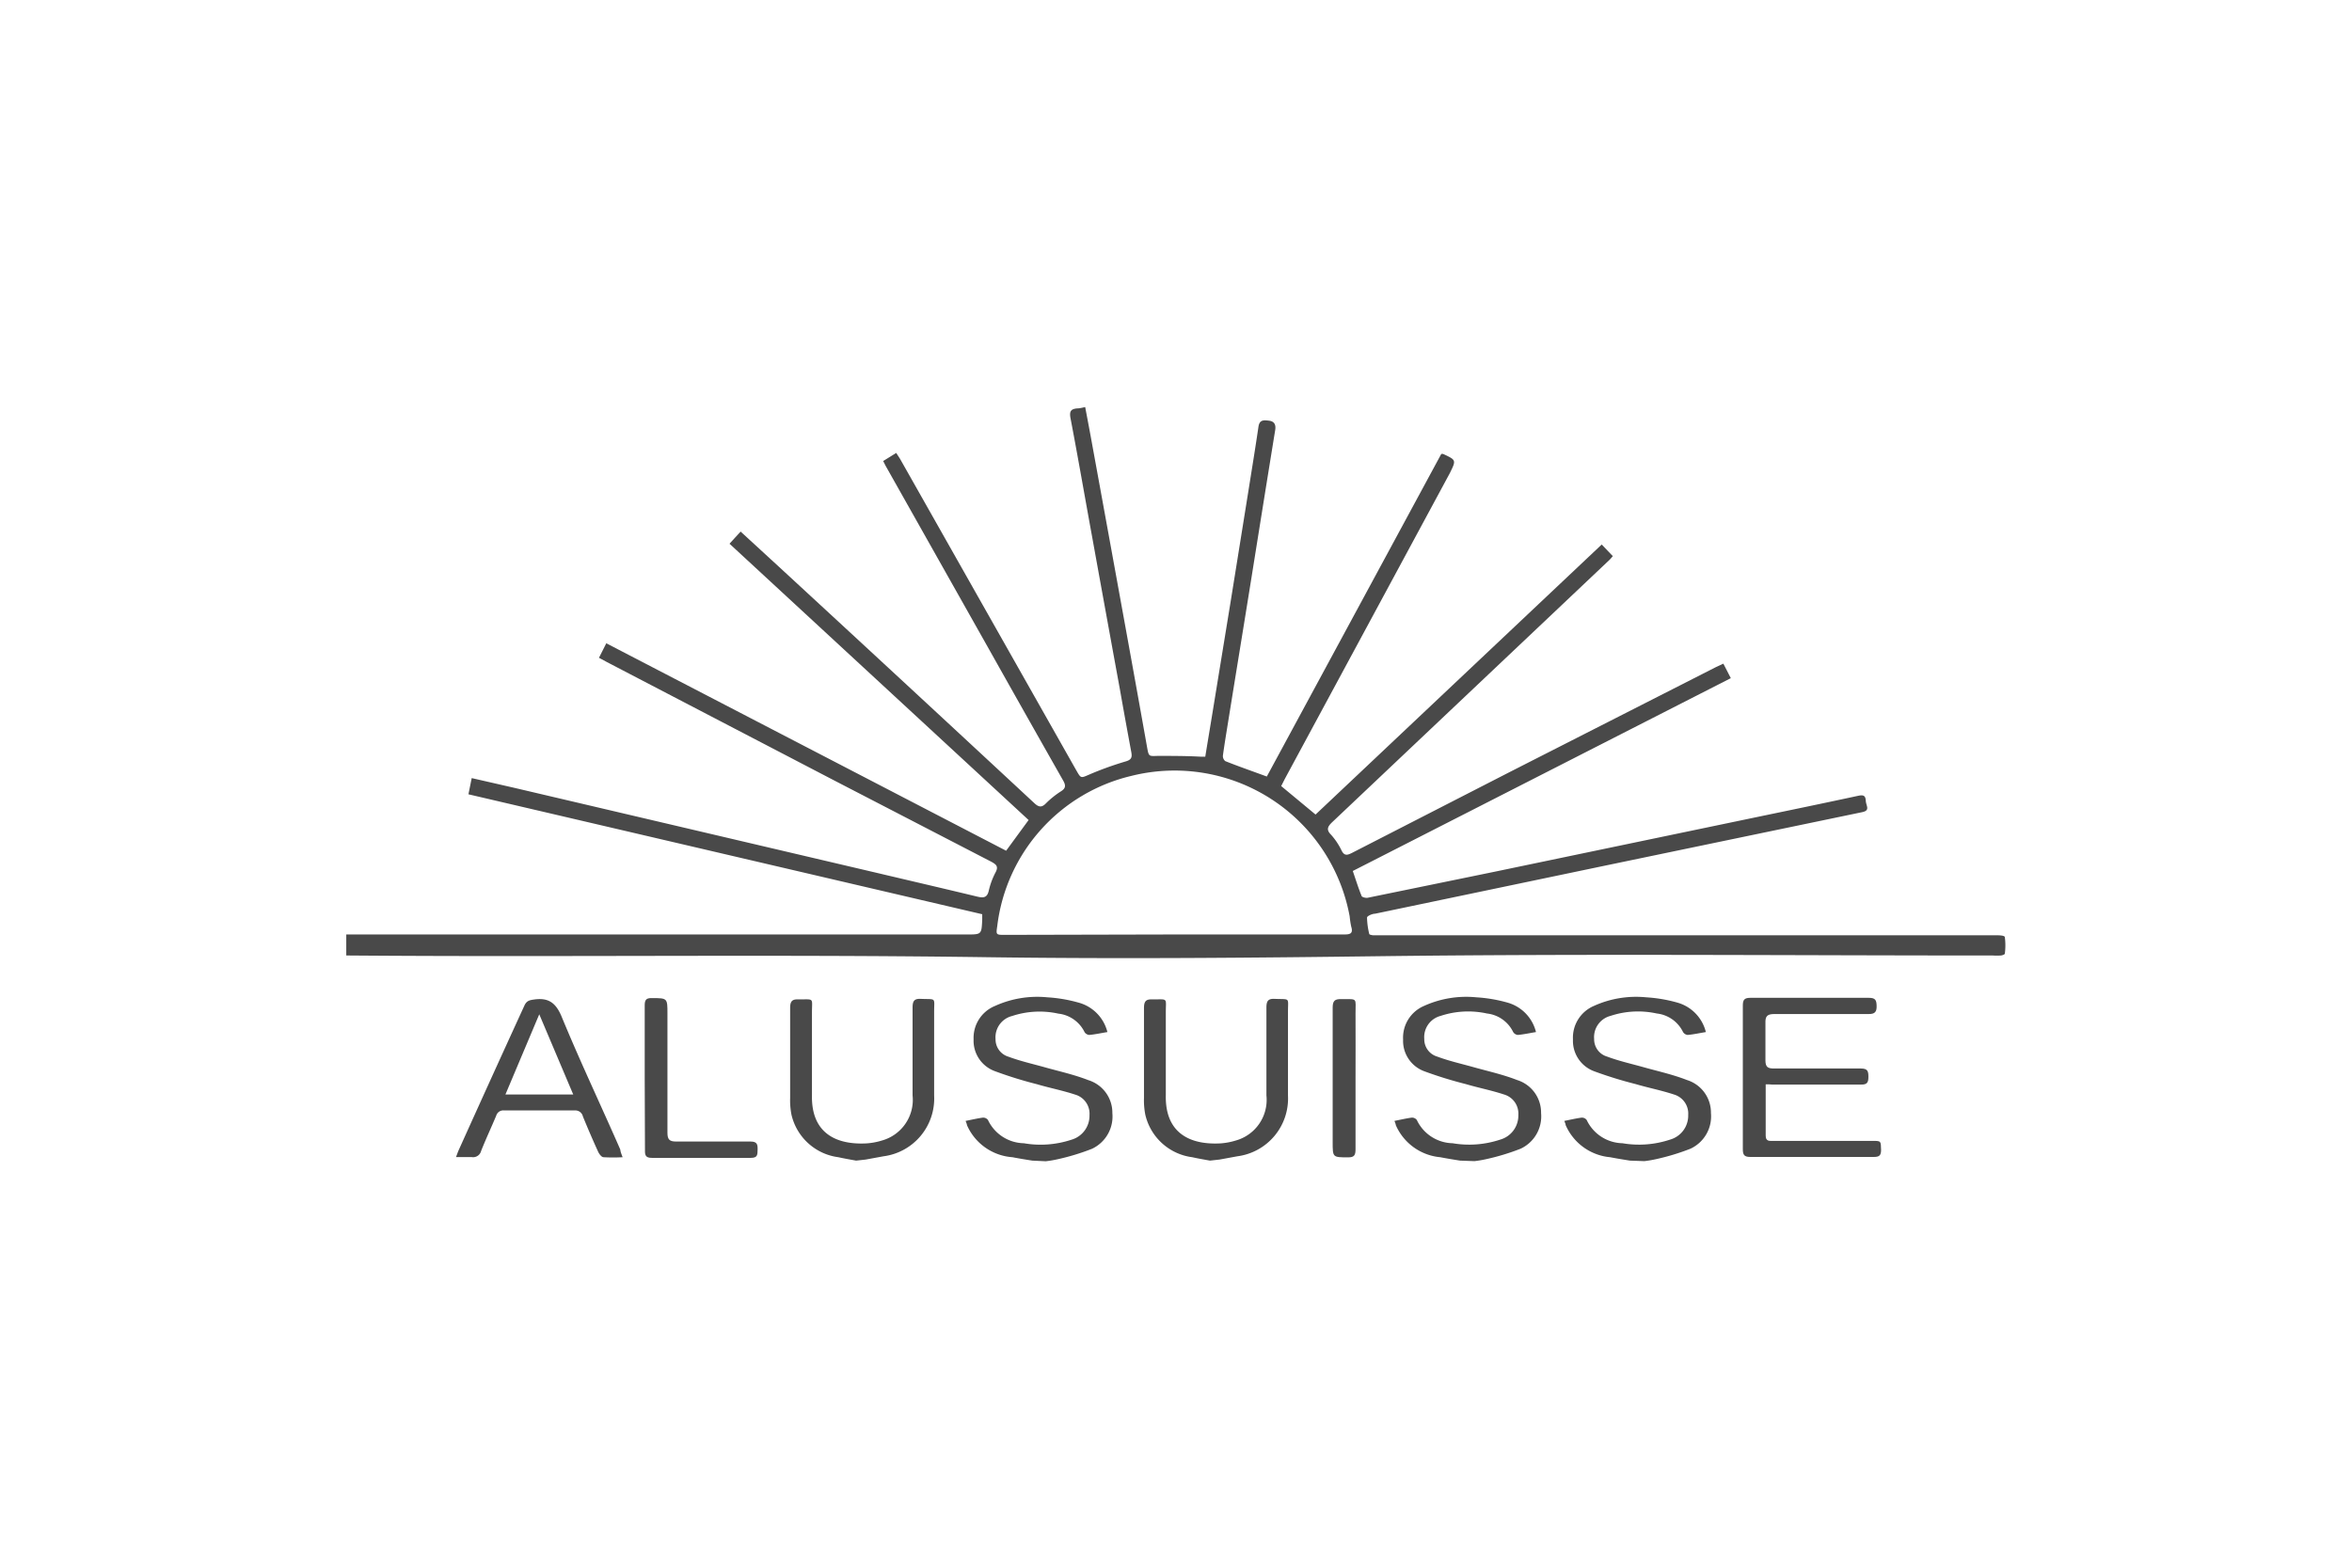 <svg id="Layer_1" data-name="Layer 1" xmlns="http://www.w3.org/2000/svg" viewBox="0 0 180 120"><defs><style>.cls-1{fill:#494949;}</style></defs><title>Alusuisse</title><g id="tYV4kD.tif"><path class="cls-1" d="M26.5,71.53l.8,0H74c1.12,0,1.12,0,1.17-1.15,0-.11,0-.21,0-.4L35.85,60.8l.25-1.24,3.28.75,27.79,6.52c2.54.6,5.08,1.19,7.61,1.8.5.12.78.09.9-.49a5.82,5.82,0,0,1,.53-1.4c.22-.44,0-.58-.33-.77l-12-6.21L46.45,50.68l-.61-.33.56-1.11L77,65.12l1.72-2.35L55.83,41.62l.85-.93,2.95,2.71q9.76,9,19.52,18.07c.35.33.58.36.92,0a6.87,6.87,0,0,1,1.13-.9c.38-.24.37-.46.16-.83q-2.94-5.18-5.86-10.38L67.79,35.68c-.06-.11-.11-.22-.2-.39l1-.62c.11.18.21.32.3.47L82.36,58.95c.37.65.35.62,1,.34a25,25,0,0,1,2.77-1c.47-.13.52-.33.45-.71q-.45-2.42-.88-4.85-1.06-5.79-2.11-11.59c-.55-3-1.08-6.08-1.66-9.11-.1-.53,0-.73.53-.77.17,0,.35-.05.59-.1.19,1,.38,2,.56,3q1.28,7,2.55,14,.83,4.56,1.64,9.11c.12.65.14.61.8.59,1.09,0,2.18,0,3.27.06h.37c.19-1.18.39-2.35.58-3.53L94.19,46l1.35-8.41c.26-1.64.53-3.28.77-4.92.08-.54.38-.52.8-.47s.55.31.48.73c-.61,3.75-1.21,7.51-1.81,11.26s-1.19,7.33-1.78,11c-.14.88-.29,1.76-.41,2.65a.5.5,0,0,0,.18.42c1,.4,2.07.77,3.18,1.18L110.3,34.75a.51.51,0,0,1,.15,0c1,.47,1,.46.51,1.46L98.34,59.6l-.29.57,2.63,2.18,21.9-20.67.85.89c-.11.13-.2.24-.3.33q-10.57,10-21.14,20c-.37.35-.53.59-.12,1a5.16,5.16,0,0,1,.8,1.2c.22.45.47.35.81.18l12.13-6.22,15.72-8,.56-.26.57,1.11L103.53,66.67c.23.67.42,1.29.67,1.9,0,.1.33.18.47.15q4.88-1,9.75-2l20-4.17c2.6-.54,5.21-1.08,7.81-1.64.39-.08.54,0,.56.39s.37.74-.29.87l-19.71,4.1-17.55,3.67c-.23,0-.61.18-.62.29a5.59,5.59,0,0,0,.17,1.26c0,.05.18.09.28.1s.39,0,.59,0h47c.27,0,.75,0,.77.14a4.74,4.74,0,0,1,0,1.27c0,.06-.19.13-.31.14a4.7,4.7,0,0,1-.59,0c-15.55,0-31.1-.14-46.65.05-10.13.13-20.26.22-30.39.08-16.24-.23-32.48,0-48.72-.13H26.5Q26.5,72.34,26.5,71.53Zm63.37,0h13c.44,0,.71-.06.54-.6a7.07,7.07,0,0,1-.12-.79,13.62,13.62,0,0,0-16.7-10.75A13.47,13.47,0,0,0,76.32,70.89c-.1.67-.1.67.6.67Z"/><path class="cls-1" d="M79,88.84c-.51-.08-1-.16-1.52-.26A4.12,4.12,0,0,1,74,86.12c0-.08-.05-.17-.1-.32.46-.09.88-.19,1.32-.25a.46.46,0,0,1,.39.18,3.1,3.1,0,0,0,2.74,1.78A7.5,7.5,0,0,0,82,87.24a1.91,1.91,0,0,0,1.38-1.89,1.52,1.52,0,0,0-1.09-1.56c-1-.33-2-.52-2.94-.8a31.17,31.17,0,0,1-3.22-1,2.48,2.48,0,0,1-1.62-2.43A2.64,2.64,0,0,1,76.15,77a7.82,7.82,0,0,1,4-.66,11.2,11.2,0,0,1,2.37.4A3.11,3.11,0,0,1,84.75,79c-.49.08-.94.18-1.39.22A.47.47,0,0,1,83,79a2.54,2.54,0,0,0-2-1.41,6.69,6.69,0,0,0-3.54.18,1.68,1.68,0,0,0-1.27,1.77,1.38,1.38,0,0,0,1,1.35c.88.33,1.81.54,2.71.79,1.13.32,2.29.57,3.39,1a2.61,2.61,0,0,1,1.84,2.53,2.73,2.73,0,0,1-1.57,2.73,17.36,17.36,0,0,1-2.64.8,8.24,8.24,0,0,1-.89.15Z"/><path class="cls-1" d="M111.74,88.84c-.51-.08-1-.16-1.52-.26a4.12,4.12,0,0,1-3.4-2.46c0-.08-.05-.17-.1-.32.46-.09.88-.19,1.32-.25a.46.46,0,0,1,.39.18,3.1,3.1,0,0,0,2.74,1.78,7.5,7.5,0,0,0,3.65-.28,1.91,1.91,0,0,0,1.38-1.89,1.52,1.52,0,0,0-1.09-1.56c-1-.33-2-.52-2.94-.8A31.18,31.18,0,0,1,109,82a2.48,2.48,0,0,1-1.62-2.43,2.64,2.64,0,0,1,1.6-2.57,7.82,7.82,0,0,1,4-.66,11.2,11.2,0,0,1,2.37.4,3.11,3.11,0,0,1,2.2,2.26c-.49.08-.94.18-1.39.22a.47.47,0,0,1-.36-.23,2.54,2.54,0,0,0-2-1.41,6.69,6.69,0,0,0-3.54.18A1.68,1.68,0,0,0,109,79.53a1.38,1.38,0,0,0,1,1.35c.88.33,1.81.54,2.71.79,1.13.32,2.29.57,3.39,1a2.61,2.61,0,0,1,1.84,2.53,2.73,2.73,0,0,1-1.57,2.73,17.36,17.36,0,0,1-2.64.8,8.24,8.24,0,0,1-.89.15Z"/><path class="cls-1" d="M124.74,88.84c-.51-.08-1-.16-1.52-.26a4.12,4.12,0,0,1-3.4-2.46c0-.08-.05-.17-.1-.32.46-.09.88-.19,1.32-.25a.46.46,0,0,1,.39.18,3.1,3.1,0,0,0,2.74,1.78,7.5,7.5,0,0,0,3.65-.28,1.91,1.91,0,0,0,1.38-1.89,1.52,1.52,0,0,0-1.09-1.56c-1-.33-2-.52-2.94-.8A31.18,31.18,0,0,1,122,82a2.48,2.48,0,0,1-1.62-2.43,2.64,2.64,0,0,1,1.6-2.57,7.82,7.82,0,0,1,4-.66,11.2,11.2,0,0,1,2.37.4,3.11,3.11,0,0,1,2.2,2.26c-.49.08-.94.18-1.39.22a.47.47,0,0,1-.36-.23,2.54,2.54,0,0,0-2-1.41,6.69,6.69,0,0,0-3.54.18A1.68,1.68,0,0,0,122,79.53a1.38,1.38,0,0,0,1,1.35c.88.33,1.81.54,2.71.79,1.13.32,2.29.57,3.39,1a2.61,2.61,0,0,1,1.84,2.53,2.73,2.73,0,0,1-1.57,2.73,17.36,17.36,0,0,1-2.64.8,8.24,8.24,0,0,1-.89.15Z"/><path class="cls-1" d="M65.52,88.84c-.45-.08-.91-.16-1.36-.26a4.25,4.25,0,0,1-3.59-3.26,5.75,5.75,0,0,1-.1-1.28c0-2.29,0-4.59,0-6.88,0-.52.15-.69.67-.66,1.2,0,1-.14,1,1,0,2.11,0,4.23,0,6.34-.06,2.93,1.89,3.81,4.2,3.68a5.16,5.16,0,0,0,1.16-.22,3.23,3.23,0,0,0,2.34-3.45c0-2.24,0-4.48,0-6.72,0-.5.12-.7.65-.67,1.19.05,1-.14,1,1,0,2.13,0,4.26,0,6.4a4.46,4.46,0,0,1-3.88,4.65l-1.36.25Z"/><path class="cls-1" d="M92.6,88.84c-.45-.08-.91-.16-1.36-.26a4.25,4.25,0,0,1-3.59-3.26,5.75,5.75,0,0,1-.1-1.28c0-2.29,0-4.59,0-6.88,0-.52.15-.69.67-.66,1.2,0,1-.14,1,1,0,2.11,0,4.23,0,6.34-.06,2.93,1.89,3.81,4.2,3.68a5.15,5.15,0,0,0,1.16-.22,3.23,3.23,0,0,0,2.34-3.45c0-2.24,0-4.48,0-6.72,0-.5.12-.7.65-.67,1.19.05,1-.14,1,1,0,2.13,0,4.26,0,6.4a4.46,4.46,0,0,1-3.88,4.65l-1.36.25Z"/><path class="cls-1" d="M135.13,83c0,1.35,0,2.64,0,3.93,0,.46.31.4.59.4h7.57c.68,0,.65,0,.67.69,0,.43-.14.54-.56.54q-4.73,0-9.45,0c-.46,0-.57-.16-.57-.59q0-5.5,0-11c0-.43.11-.59.57-.59q4.54,0,9.08,0c.51,0,.58.19.59.63s-.14.62-.61.61c-2.4,0-4.8,0-7.2,0-.54,0-.72.14-.7.69,0,.95,0,1.9,0,2.85,0,.52.18.63.65.63,2.22,0,4.44,0,6.66,0,.52,0,.57.22.57.64s-.09.6-.56.59c-2.27,0-4.55,0-6.82,0C135.48,83,135.34,83,135.13,83Z"/><path class="cls-1" d="M47.65,88.58a12.75,12.75,0,0,1-1.46,0c-.15,0-.33-.24-.41-.41q-.61-1.34-1.17-2.71A.59.59,0,0,0,44,85q-2.71,0-5.42,0a.56.56,0,0,0-.6.39c-.38.91-.8,1.8-1.16,2.71a.63.63,0,0,1-.72.47c-.37,0-.75,0-1.2,0,.09-.24.15-.42.23-.59,1.66-3.68,3.33-7.36,5-11,.16-.36.37-.42.73-.47,1.11-.16,1.68.24,2.13,1.33,1.41,3.42,3,6.77,4.48,10.15C47.48,88.13,47.54,88.3,47.65,88.58ZM41.27,77.64l-2.59,6.14h5.19Z"/><path class="cls-1" d="M49.34,82.44c0-1.83,0-3.65,0-5.48,0-.41.1-.57.54-.56,1.2,0,1.2,0,1.2,1.18,0,3,0,6.08,0,9.13,0,.52.16.67.67.67,1.9,0,3.79,0,5.69,0,.5,0,.55.22.54.62s0,.63-.52.63c-2.52,0-5,0-7.57,0-.45,0-.54-.17-.53-.57C49.35,86.16,49.34,84.3,49.34,82.44Z"/><path class="cls-1" d="M103.74,82.55c0,1.81,0,3.61,0,5.42,0,.46-.1.63-.59.62-1.16,0-1.16,0-1.16-1.16,0-3.43,0-6.87,0-10.3,0-.53.17-.67.67-.65,1.29,0,1.07-.11,1.08,1.09C103.75,79.23,103.74,80.89,103.74,82.55Z"/></g></svg>